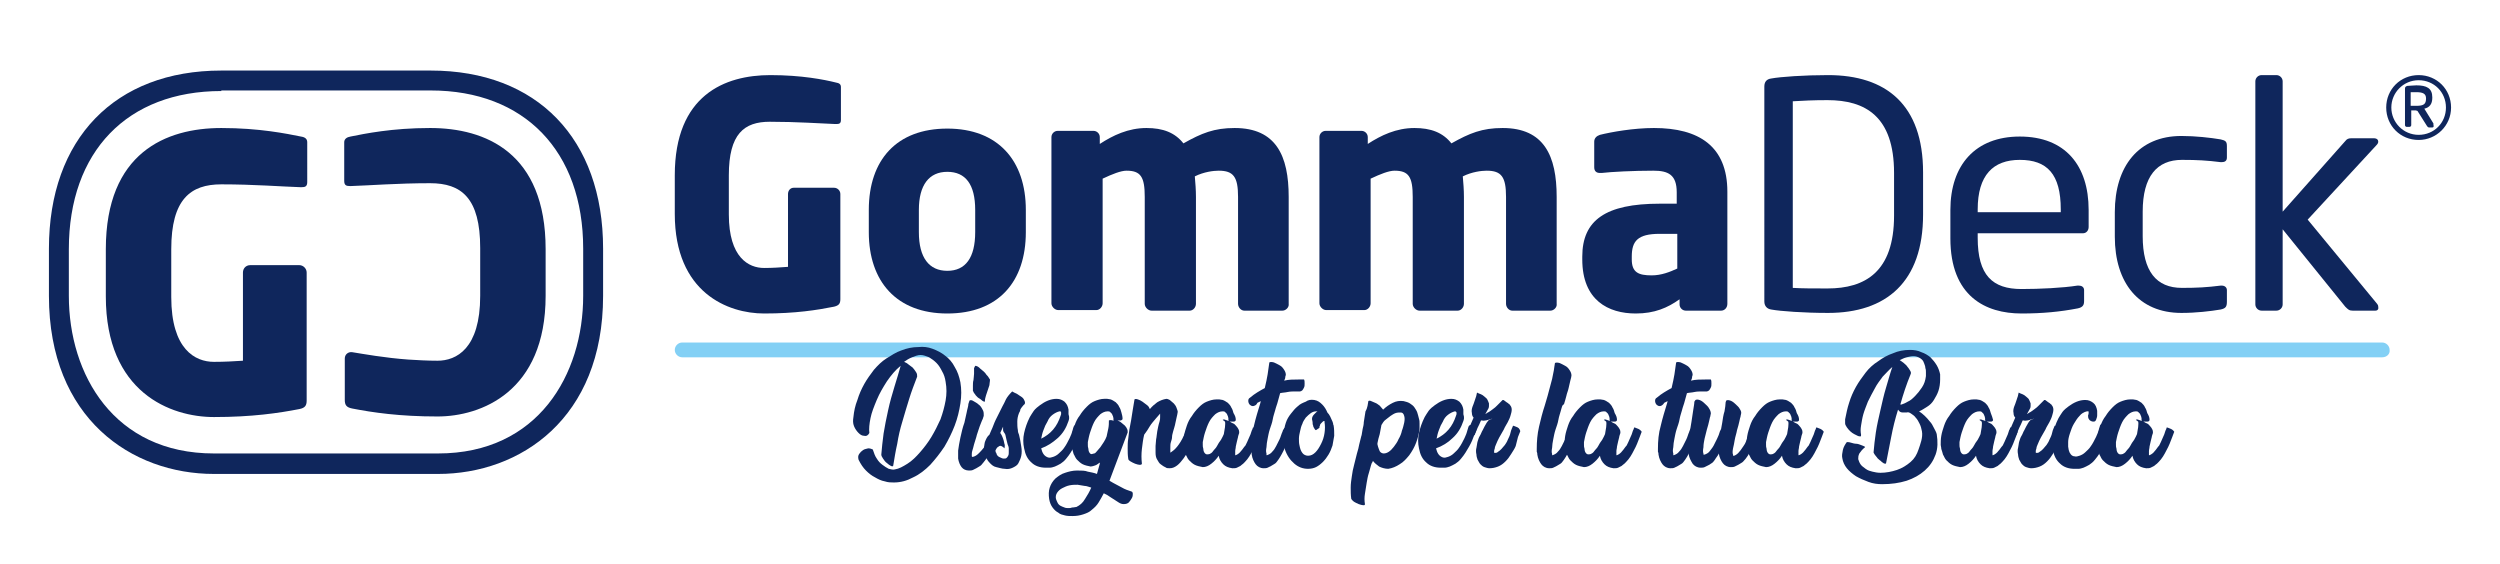 <?xml version="1.0" encoding="utf-8"?>
<!-- Generator: Adobe Illustrator 21.1.0, SVG Export Plug-In . SVG Version: 6.00 Build 0)  -->
<svg version="1.1" xmlns="http://www.w3.org/2000/svg" xmlns:xlink="http://www.w3.org/1999/xlink" x="0px" y="0px"
	 viewBox="0 0 439.4 99.2" style="enable-background:new 0 0 439.4 99.2;" xml:space="preserve">
<style type="text/css">
	.st0{fill:#83D0F5;}
	.st1{fill:#0F265C;}
</style>
<g id="sfondo">
</g>
<g id="Grafica">
</g>
<g id="Modalità_Isolamento">
	<g>
		<path class="st0" d="M418.7,62.8H119.9c-0.7,0-1.3-0.6-1.3-1.3v0c0-0.7,0.6-1.3,1.3-1.3h298.8c0.7,0,1.3,0.6,1.3,1.3v0
			C420.1,62.2,419.5,62.8,418.7,62.8z"/>
		<g>
			<path class="st1" d="M161.4,61c0.9-0.1,1.7,0,2.5,0.3s1.6,0.7,2.2,1.2c0.7,0.5,1.3,1.2,1.7,2c0.5,0.8,0.8,1.7,1,2.7
				c0.2,1.2,0.2,2.4,0,3.7c-0.2,1.3-0.5,2.6-1,3.9c-0.5,1.3-1.1,2.5-1.8,3.7c-0.8,1.2-1.6,2.2-2.5,3.2c-0.9,0.9-1.9,1.7-3,2.2
				c-1.1,0.6-2.2,0.9-3.4,0.9c-0.5,0-1,0-1.6-0.2c-0.6-0.1-1.2-0.4-1.7-0.7c-0.6-0.3-1.1-0.7-1.6-1.2c-0.5-0.5-0.9-1.1-1.3-1.9
				c-0.1-0.4-0.1-0.7,0.1-1s0.4-0.5,0.7-0.7c0.3-0.2,0.6-0.2,0.9-0.3c0.3,0,0.6,0.1,0.8,0.2c0.2,0.6,0.4,1.2,0.7,1.6
				c0.3,0.5,0.6,0.8,1,1.1c0.4,0.3,0.7,0.5,1.1,0.7c0.4,0.1,0.8,0.2,1.1,0.1c0.7-0.1,1.4-0.5,2.2-1c0.8-0.5,1.5-1.2,2.2-2
				c0.7-0.8,1.4-1.7,2-2.7s1.1-2,1.6-3.1c0.4-1.1,0.7-2.2,0.9-3.3c0.2-1.1,0.2-2.2,0-3.3c-0.1-0.7-0.3-1.3-0.6-1.8
				c-0.3-0.6-0.6-1.1-1-1.5c-0.4-0.4-0.8-0.7-1.3-1c-0.5-0.2-1-0.4-1.5-0.4c-0.5,0-1,0.2-1.5,0.4c-0.5,0.2-1,0.5-1.4,0.8
				c0.2,0.1,0.5,0.2,0.7,0.4c0.3,0.2,0.5,0.4,0.8,0.6c0.2,0.2,0.4,0.5,0.6,0.8c0.2,0.3,0.2,0.5,0.2,0.8c-0.5,1.3-1,2.6-1.4,3.9
				s-0.8,2.6-1.2,4c-0.4,1.3-0.7,2.6-0.9,3.9c-0.3,1.3-0.5,2.6-0.7,3.8v0c0,0.2-0.2,0.2-0.4,0.1s-0.5-0.3-0.7-0.5
				c-0.3-0.2-0.5-0.5-0.7-0.8c-0.2-0.3-0.3-0.5-0.3-0.7c0.1-1.1,0.2-2.3,0.4-3.7c0.2-1.3,0.5-2.7,0.8-4.1c0.3-1.4,0.7-2.8,1.1-4.1
				c0.4-1.3,0.8-2.6,1.1-3.7c-0.9,0.7-1.7,1.7-2.4,2.7c-0.7,1.1-1.3,2.1-1.8,3.3s-0.9,2.2-1.1,3.2c-0.2,1-0.3,1.9-0.2,2.6
				c-0.2,0.4-0.5,0.6-0.9,0.5c-0.4,0-0.7-0.2-1-0.5c-0.3-0.3-0.6-0.7-0.8-1.2c-0.2-0.5-0.2-1-0.1-1.6c0.1-1,0.3-2,0.7-3
				c0.3-1,0.7-1.9,1.2-2.8s1.1-1.7,1.7-2.5c0.7-0.8,1.4-1.5,2.2-2s1.7-1.1,2.6-1.4C159.4,61.2,160.4,61,161.4,61z"/>
			<path class="st1" d="M170.4,70.4c0.2-0.1,0.4-0.1,0.7,0.1s0.6,0.3,0.9,0.6c0.3,0.2,0.5,0.5,0.7,0.9c0.2,0.3,0.2,0.6,0.2,1
				c0,0,0,0,0,0.1c0,0.1-0.1,0.2-0.1,0.3c0,0.1-0.1,0.3-0.2,0.5c-0.1,0.2-0.1,0.3-0.2,0.5c-0.1,0.3-0.3,0.7-0.4,1.1
				s-0.3,0.8-0.4,1.3c-0.1,0.4-0.3,0.9-0.4,1.3c-0.1,0.4-0.2,0.8-0.3,1.1s-0.1,0.6-0.1,0.8c0,0.2,0,0.3,0.1,0.3h0.1
				c0.4-0.1,0.7-0.3,1-0.6c0.3-0.3,0.6-0.6,0.9-1c0.3-0.4,0.5-0.8,0.7-1.2c0.2-0.4,0.4-0.8,0.6-1.2l0.2-0.5c0-0.1,0.1-0.1,0.3,0
				c0.2,0,0.3,0.1,0.4,0.2s0.3,0.2,0.4,0.4c0.1,0.1,0.1,0.3,0.1,0.3l0,0c-0.4,0.9-0.8,1.7-1.4,2.6c-0.5,0.9-1.1,1.7-1.7,2.4
				c-0.1,0.1-0.2,0.2-0.4,0.3s-0.3,0.2-0.5,0.3c-0.2,0.1-0.4,0.2-0.6,0.3s-0.5,0.1-0.7,0.1c-0.5,0-1-0.2-1.3-0.6
				c-0.3-0.4-0.5-0.9-0.6-1.5c0-0.2,0-0.4,0-0.7s0-0.5,0-0.7v0c0.1-0.7,0.2-1.4,0.4-2.3c0.2-0.9,0.4-1.8,0.7-2.6
				c0.1-0.6,0.3-1.2,0.4-1.8c0.1-0.6,0.3-1.1,0.3-1.5L170.4,70.4z M171.4,64.3c0.1,0,0.2,0,0.4,0.1c0.2,0.1,0.3,0.2,0.5,0.4
				s0.4,0.3,0.6,0.5c0.2,0.2,0.4,0.4,0.5,0.6c0.2,0.2,0.3,0.3,0.4,0.5c0.1,0.2,0.2,0.3,0.2,0.3c0,0.4-0.1,0.7-0.1,1
				c-0.1,0.3-0.2,0.6-0.3,0.9c-0.1,0.3-0.2,0.6-0.3,0.9c-0.1,0.3-0.2,0.7-0.2,1.1c-0.2,0-0.4-0.1-0.6-0.3c-0.2-0.2-0.5-0.3-0.7-0.5
				c-0.2-0.2-0.4-0.4-0.5-0.6c-0.2-0.2-0.2-0.4-0.3-0.5c0-0.3,0-0.6,0-0.9c0-0.3,0-0.7,0.1-1c0-0.3,0.1-0.7,0.1-1.1c0-0.4,0-0.7,0-1
				L171.4,64.3z"/>
			<path class="st1" d="M173,79.3c-0.1-0.6,0-1.1,0.1-1.6c0.2-0.5,0.4-1,0.8-1.3l0.3-0.7c0.3-0.6,0.5-1.3,0.8-1.9
				c0.3-0.6,0.6-1.2,0.9-1.8l0.3-0.6c0.2-0.4,0.4-0.7,0.6-1.2c0.2-0.4,0.6-0.9,1.1-1.4c0.2,0.1,0.5,0.3,0.8,0.4
				c0.3,0.2,0.6,0.4,0.9,0.6s0.4,0.5,0.5,0.7c0.1,0.3,0.1,0.5-0.2,0.7l0,0c-0.2,0.2-0.3,0.4-0.4,0.5s-0.2,0.3-0.2,0.5l-0.2,0.4
				c-0.2,0.5-0.3,1-0.3,1.5c0,0.5,0,1,0.1,1.5c0,0.3,0.1,0.6,0.2,0.8c0.1,0.3,0.1,0.6,0.2,0.9l0.2,1.2c0.1,0.6,0.1,1.1,0,1.6
				c-0.1,0.5-0.3,0.9-0.5,1.3s-0.6,0.6-1,0.8s-0.9,0.3-1.4,0.2c-0.5,0-1-0.2-1.5-0.3s-0.8-0.4-1.1-0.7c-0.3-0.3-0.5-0.6-0.7-1
				C173.2,80.1,173.1,79.7,173,79.3z M176.3,75.6c0-0.1,0-0.2,0-0.3s0-0.2,0-0.3l-0.5,1.1l0,0c0.1,0.1,0.2,0.3,0.3,0.5
				s0.2,0.5,0.3,0.8c0.1,0.3,0.1,0.6,0.2,0.8c0,0.3,0,0.5-0.1,0.6c-0.1-0.2-0.3-0.3-0.5-0.4s-0.4,0-0.5,0.1
				c-0.2,0.1-0.3,0.2-0.4,0.4c-0.1,0.2-0.2,0.3-0.1,0.5c0,0.1,0,0.1,0.1,0.2c0,0.1,0.1,0.2,0.1,0.3c0.1,0.2,0.3,0.4,0.6,0.5
				c0.2,0.1,0.4,0.2,0.6,0.2c0.2,0,0.4,0,0.5-0.1c0.1-0.1,0.2-0.2,0.3-0.4s0.1-0.3,0.1-0.6c0-0.2,0-0.4,0-0.7c0-0.2-0.1-0.5-0.2-0.7
				c-0.1-0.3-0.1-0.5-0.2-0.8c-0.1-0.3-0.1-0.6-0.2-0.9S176.3,75.9,176.3,75.6z"/>
			<path class="st1" d="M187.8,74c-0.4,1.2-1,2.2-1.9,3s-1.8,1.4-2.9,1.8c0.1,0.4,0.2,0.7,0.4,1s0.5,0.5,0.8,0.6l0,0
				c0.3,0.1,0.6,0,0.9-0.1c0.3-0.1,0.7-0.3,1-0.6c0.3-0.3,0.7-0.6,1-1.1c0.3-0.4,0.6-1,0.9-1.6c0.1-0.3,0.3-0.6,0.4-1
				c0.1-0.3,0.2-0.7,0.3-1c0.1-0.2,0.2-0.3,0.4-0.3c0.2,0,0.3,0,0.5,0.1c0.2,0.1,0.3,0.2,0.4,0.4c0.1,0.2,0.1,0.4,0,0.6l-0.3,0.7
				c-0.2,0.6-0.5,1.3-0.9,2c-0.4,0.7-0.8,1.4-1.4,2.1c-0.3,0.4-0.7,0.7-1,0.9c-0.4,0.2-0.7,0.4-1,0.5c-0.3,0.1-0.6,0.2-0.9,0.2
				c-0.3,0-0.5,0-0.7,0c-1,0-1.9-0.3-2.5-0.9c-0.7-0.6-1.1-1.4-1.3-2.5c-0.2-0.9-0.2-1.8,0-2.7c0.2-0.9,0.5-1.8,1-2.8
				c0.2-0.3,0.4-0.7,0.7-1.1s0.7-0.7,1.1-1s0.9-0.6,1.4-0.8c0.5-0.2,1-0.3,1.5-0.3c0.6,0,1,0.2,1.4,0.5c0.4,0.4,0.6,0.8,0.7,1.4
				c0,0.3,0,0.5,0,0.8C188,73.4,187.9,73.7,187.8,74L187.8,74z M186.2,72.3c-0.4,0.1-0.8,0.3-1.2,0.6c-0.4,0.3-0.7,0.7-0.9,1.2
				c-0.3,0.5-0.5,0.9-0.7,1.5c-0.2,0.5-0.3,1-0.4,1.5c0.8-0.4,1.5-0.9,2.1-1.6c0.6-0.7,1-1.5,1.3-2.4v0c0-0.1,0.1-0.2,0.1-0.3
				c0-0.1,0-0.2,0-0.3C186.5,72.3,186.4,72.3,186.2,72.3z"/>
			<path class="st1" d="M195,84.5l0.7,0.4c0.5,0.3,1,0.5,1.5,0.8c0.5,0.3,1.1,0.5,1.7,0.7h0c0.1,0,0.2,0.2,0.2,0.4s0,0.5-0.2,0.8
				s-0.3,0.5-0.5,0.7c-0.2,0.2-0.5,0.3-0.9,0.3c-0.3,0-0.6-0.1-0.9-0.3l-1.4-0.9c-0.2-0.1-0.4-0.3-0.6-0.4c-0.2-0.1-0.4-0.2-0.6-0.3
				c-0.3,0.6-0.6,1.1-0.9,1.6s-0.7,0.9-1.2,1.3c-0.4,0.4-0.9,0.6-1.5,0.8c-0.6,0.2-1.2,0.3-1.9,0.3c-0.4,0-0.9,0-1.3-0.1
				c-0.4-0.1-0.9-0.2-1.2-0.5c-0.4-0.2-0.7-0.5-1-0.9c-0.3-0.4-0.5-0.9-0.6-1.5c-0.1-0.7-0.1-1.4,0.1-2c0.2-0.6,0.5-1.1,1-1.6
				c0.5-0.4,1-0.8,1.7-1c0.6-0.2,1.3-0.4,2.1-0.4c0.8,0,1.4,0,1.9,0.2c0.5,0.1,1.1,0.2,1.6,0.4l0.5-1.8c0,0,0,0,0-0.1c0,0,0,0,0-0.1
				c-0.3,0.2-0.5,0.4-0.8,0.5s-0.6,0.2-0.8,0.2c-0.5-0.1-1-0.2-1.4-0.4s-0.7-0.5-1-0.8c-0.3-0.3-0.4-0.7-0.6-1
				c-0.1-0.4-0.2-0.7-0.3-1c0-0.3-0.1-0.5-0.1-0.7c0-0.5,0-1,0.1-1.6c0.1-0.6,0.3-1.2,0.5-1.8s0.5-1.2,0.9-1.7
				c0.3-0.5,0.7-1,1.2-1.5s0.9-0.8,1.4-1s1.1-0.4,1.7-0.4c0.2,0,0.3,0,0.5,0c0.2,0,0.4,0.1,0.6,0.1c0.3,0.1,0.6,0.3,0.9,0.5
				c0.2,0.2,0.5,0.5,0.6,0.8c0.2,0.3,0.3,0.6,0.4,1c0.1,0.4,0.2,0.7,0.2,1.1c0,0.1,0,0.1-0.1,0.2c-0.1,0-0.1,0.1-0.2,0.1
				c-0.1,0-0.2,0-0.3,0s-0.2,0-0.3,0c0.2,0.1,0.5,0.2,0.7,0.4c0.2,0.2,0.4,0.3,0.6,0.5c0.2,0.2,0.3,0.4,0.4,0.6
				c0.1,0.2,0.1,0.4,0.1,0.6L195,84.5z M189.2,89.1c0.6-0.3,1.1-0.7,1.5-1.4c0.4-0.6,0.8-1.3,1.1-2c-0.4-0.1-0.8-0.3-1.2-0.3
				c-0.4-0.1-0.8-0.1-1.2-0.2c-0.4,0-0.9,0-1.4,0.1c-0.5,0.1-0.9,0.3-1.3,0.5c-0.4,0.2-0.7,0.5-0.9,0.8c-0.2,0.3-0.3,0.7-0.2,1.1
				c0.1,0.3,0.2,0.5,0.3,0.7s0.3,0.4,0.5,0.5c0.2,0.1,0.4,0.2,0.7,0.3c0.2,0.1,0.5,0.1,0.7,0.1c0.2,0,0.4,0,0.6-0.1
				C188.8,89.2,189,89.1,189.2,89.1z M192.3,79.7c0.2,0,0.3-0.2,0.5-0.4c0.2-0.2,0.4-0.5,0.6-0.7c0.2-0.3,0.4-0.6,0.6-0.9
				s0.4-0.7,0.5-1c0.1-0.5,0.2-0.9,0.3-1.4c0.1-0.5,0.1-1,0.1-1.4c0.2-0.1,0.5-0.1,0.9,0.1c-0.1,0-0.1-0.1-0.1-0.2c0,0,0-0.1,0-0.1
				c0-0.1,0-0.1,0-0.2c0-0.1-0.1-0.3-0.1-0.4c-0.1-0.1-0.1-0.3-0.2-0.4c-0.1-0.1-0.2-0.2-0.3-0.3s-0.3-0.1-0.4-0.1
				c-0.5,0-0.9,0.2-1.3,0.5c-0.4,0.4-0.8,0.8-1.1,1.4c-0.3,0.6-0.5,1.2-0.7,1.8s-0.3,1.2-0.4,1.7c0,0.1,0,0.3,0,0.5s0,0.4,0.1,0.7
				c0,0.3,0.1,0.6,0.3,0.8S191.9,79.8,192.3,79.7z"/>
			<path class="st1" d="M209.5,77.9c-0.1,0.3-0.3,0.8-0.6,1.3c-0.3,0.5-0.6,1-0.9,1.4s-0.7,0.9-1.1,1.2c-0.4,0.3-0.8,0.5-1.3,0.5
				c-0.3,0-0.6,0-0.8-0.2c-0.3-0.1-0.5-0.3-0.8-0.5s-0.4-0.5-0.6-0.8c-0.2-0.3-0.3-0.7-0.3-1.2c0-0.4,0-0.8,0-1.2
				c0-0.4,0.1-0.8,0.1-1.2c0.1-0.4,0.1-0.9,0.2-1.4s0.2-1.1,0.4-1.7c0.1-0.3,0.1-0.5,0.1-0.8c0-0.2,0-0.4,0-0.6l-0.7,0.8
				c-0.4,0.5-0.8,0.9-1.1,1.4s-0.6,1-1,1.5c-0.2,0.8-0.3,1.7-0.4,2.5c-0.1,0.9-0.1,1.7,0,2.6c0,0.1-0.1,0.2-0.4,0.2
				c-0.2,0-0.5-0.1-0.8-0.2c-0.3-0.1-0.6-0.3-0.8-0.4c-0.3-0.2-0.4-0.3-0.4-0.5c-0.1-0.6-0.1-1.2-0.1-1.8c0-0.6,0-1.1,0.1-1.7
				c0.1-0.6,0.1-1.1,0.2-1.6c0.1-0.5,0.2-1.1,0.3-1.6c0.1-0.6,0.2-1.3,0.3-1.9c0.1-0.6,0.2-1.2,0.3-1.8c0.1-0.1,0.3-0.1,0.6,0
				c0.3,0.1,0.5,0.2,0.8,0.4c0.3,0.2,0.5,0.4,0.8,0.6s0.4,0.5,0.5,0.7c0.4-0.5,0.9-0.9,1.3-1.2c0.5-0.3,1-0.5,1.6-0.6
				c0.2,0,0.4,0.1,0.6,0.2c0.2,0.2,0.5,0.4,0.7,0.6c0.2,0.2,0.4,0.5,0.5,0.8c0.1,0.3,0.2,0.5,0.2,0.7c-0.1,0.7-0.3,1.3-0.4,1.9
				c-0.1,0.6-0.3,1.1-0.4,1.5c-0.1,0.4-0.2,0.7-0.2,1s-0.1,0.6-0.2,0.9s-0.1,0.6-0.1,0.9c0,0.3,0,0.7,0,1c0,0,0-0.1,0.1-0.1h0
				c0.3-0.2,0.7-0.5,1.1-1c0.4-0.5,0.8-1.1,1.2-2c0.1-0.2,0.2-0.4,0.3-0.6c0.1-0.2,0.2-0.4,0.2-0.6l0.2-0.6c0-0.1,0.1-0.1,0.3,0
				s0.3,0.1,0.5,0.2c0.2,0.1,0.3,0.2,0.4,0.3c0.1,0.1,0.2,0.2,0.1,0.3v0L209.5,77.9L209.5,77.9z"/>
			<path class="st1" d="M217.2,73.8c0,0.1,0,0.1-0.1,0.2c-0.1,0.1-0.2,0.1-0.3,0.1s-0.2,0-0.4,0c-0.1,0-0.3,0-0.4-0.1
				c0.2,0.1,0.4,0.3,0.7,0.4s0.4,0.3,0.6,0.5c0.2,0.2,0.3,0.4,0.4,0.6c0.1,0.2,0.1,0.4,0.1,0.6c0,0.1-0.1,0.2-0.1,0.3
				c0,0.1-0.1,0.2-0.1,0.4c-0.1,0.3-0.1,0.5-0.2,0.8c-0.1,0.3-0.1,0.6-0.2,0.9c0,0.3-0.1,0.5-0.1,0.8c0,0.2,0,0.5,0,0.6
				c0,0,0,0.1,0,0.1h0.1c0.3-0.1,0.7-0.4,0.9-0.7c0.3-0.3,0.5-0.7,0.8-1c0.2-0.4,0.4-0.8,0.6-1.3c0.2-0.4,0.4-0.9,0.5-1.3
				c0.1-0.2,0.2-0.4,0.2-0.5c0-0.1,0.1-0.1,0.3,0s0.3,0.1,0.5,0.2c0.2,0.1,0.3,0.2,0.4,0.3c0.1,0.1,0.2,0.2,0.1,0.3l-0.3,0.8v0
				c-0.3,0.8-0.6,1.6-1,2.3c-0.4,0.8-0.8,1.5-1.4,2.1c-0.1,0.1-0.2,0.2-0.3,0.3c-0.1,0.1-0.3,0.2-0.5,0.4c-0.2,0.1-0.4,0.2-0.6,0.3
				c-0.2,0.1-0.5,0.1-0.8,0.1c-0.7-0.1-1.2-0.3-1.6-0.7c-0.4-0.4-0.7-0.9-0.8-1.5c-0.4,0.6-0.8,1-1.3,1.4c-0.5,0.4-1,0.6-1.5,0.6
				c-0.5-0.1-1-0.2-1.4-0.4s-0.7-0.5-1-0.8c-0.3-0.3-0.4-0.7-0.6-1c-0.1-0.4-0.2-0.7-0.3-1c0-0.3-0.1-0.5-0.1-0.7c0-0.5,0-1,0.1-1.6
				c0.1-0.6,0.3-1.2,0.5-1.8s0.5-1.2,0.9-1.7c0.3-0.5,0.7-1,1.2-1.5s0.9-0.8,1.4-1s1.1-0.4,1.7-0.4c0.2,0,0.3,0,0.5,0
				c0.2,0,0.4,0.1,0.6,0.1c0.3,0.1,0.6,0.3,0.9,0.5c0.2,0.2,0.5,0.5,0.6,0.8c0.2,0.3,0.3,0.6,0.4,1
				C217.1,73.1,217.2,73.4,217.2,73.8z M214.9,73.8c0.1-0.1,0.3-0.1,0.5,0s0.4,0.1,0.6,0.2c-0.1-0.1-0.1-0.1-0.1-0.2
				c0,0,0-0.1,0-0.1c0-0.1,0-0.1,0-0.2c0-0.1-0.1-0.3-0.1-0.4c-0.1-0.1-0.1-0.3-0.2-0.4c-0.1-0.1-0.2-0.2-0.3-0.3s-0.3-0.1-0.4-0.1
				c-0.5,0-0.9,0.2-1.3,0.5c-0.4,0.4-0.8,0.8-1.1,1.4c-0.3,0.6-0.5,1.2-0.7,1.8s-0.3,1.2-0.4,1.7c0,0.1,0,0.3,0,0.5s0,0.4,0.1,0.7
				c0,0.3,0.1,0.6,0.3,0.8s0.4,0.2,0.8,0.1c0.2-0.1,0.4-0.2,0.6-0.5c0.2-0.3,0.5-0.5,0.7-0.9s0.4-0.7,0.7-1.1c0.2-0.4,0.4-0.7,0.5-1
				c0.1-0.4,0.1-0.8,0.2-1.2c0-0.4,0.1-0.7,0-1L214.9,73.8z"/>
			<path class="st1" d="M220.5,71.3c-0.2,0.1-0.4,0.1-0.6,0c-0.2-0.1-0.3-0.2-0.4-0.4s-0.1-0.3-0.1-0.5c0-0.2,0.1-0.4,0.3-0.5
				c0.8-0.7,1.7-1.2,2.6-1.7c0.2-0.9,0.4-1.7,0.5-2.4c0.1-0.7,0.2-1.4,0.3-2.1c0.2-0.1,0.4-0.1,0.8,0c0.3,0.1,0.6,0.3,1,0.5
				s0.6,0.5,0.8,0.8s0.3,0.6,0.3,0.9c0,0.1-0.1,0.2-0.1,0.4s-0.1,0.4-0.2,0.6c0.8-0.2,1.7-0.2,2.5-0.2c0.1,0,0.3,0,0.5,0
				s0.4,0,0.5,0c0.1,0.2,0.1,0.4,0.1,0.7s0,0.5-0.1,0.7s-0.2,0.4-0.3,0.5c-0.1,0.1-0.3,0.2-0.4,0.2c-0.1,0-0.3,0-0.4,0s-0.3,0-0.4,0
				c-0.5,0-0.9,0-1.4,0.1c-0.4,0.1-0.9,0.1-1.3,0.2l-0.5,1.8l-0.1,0.3c-0.1,0.3-0.2,0.6-0.3,1c-0.1,0.4-0.3,0.9-0.4,1.5
				s-0.3,1.1-0.5,1.7c-0.2,0.6-0.3,1.2-0.4,1.7s-0.2,1.1-0.2,1.5c-0.1,0.5-0.1,0.8,0,1.1V80h0.1c0.3-0.1,0.7-0.3,0.9-0.6
				c0.3-0.3,0.5-0.6,0.7-1c0.2-0.4,0.4-0.8,0.6-1.2s0.3-0.9,0.5-1.3h0c0-0.1,0.1-0.2,0.1-0.3c0.1-0.1,0.1-0.2,0.2-0.3
				c0-0.1,0.1-0.1,0.3-0.1s0.3,0.1,0.5,0.2c0.2,0.1,0.3,0.2,0.4,0.3c0.1,0.1,0.2,0.2,0.1,0.3l-0.4,0.9c-0.3,0.8-0.6,1.5-1,2.3
				c-0.4,0.8-0.8,1.5-1.3,2.1c-0.1,0.1-0.2,0.2-0.4,0.3s-0.3,0.2-0.5,0.3c-0.2,0.1-0.4,0.2-0.6,0.3s-0.5,0.1-0.7,0.1
				c-0.6,0-1.1-0.3-1.4-0.7s-0.6-1-0.7-1.7c0-0.1,0-0.3-0.1-0.5c0-0.2,0-0.3,0-0.5c0-1.4,0.1-2.7,0.5-4.1c0.3-1.3,0.7-2.6,1.1-3.9
				l0.1-0.4c-0.2,0.1-0.4,0.2-0.6,0.3C220.9,71,220.8,71.2,220.5,71.3L220.5,71.3z"/>
			<path class="st1" d="M231,70.3c0.6,0.1,1,0.4,1.4,0.8s0.7,0.9,0.9,1.4c0.4,0.4,0.6,0.9,0.9,1.6c0,0.1,0.1,0.2,0.1,0.3
				c0,0.1,0,0.2,0.1,0.4c0.1,0.6,0.1,1.2,0.1,1.8c-0.1,0.6-0.2,1.2-0.3,1.7c-0.2,0.6-0.4,1.1-0.7,1.6s-0.6,0.9-1,1.3
				c-0.4,0.4-0.8,0.7-1.2,0.9c-0.4,0.2-0.9,0.3-1.4,0.3c-0.9,0-1.7-0.3-2.4-0.9s-1.3-1.4-1.7-2.6c-0.1-0.3-0.2-0.6-0.2-1
				c-0.1-0.6-0.1-1.2,0-1.8c0.1-0.6,0.2-1.2,0.4-1.8c0.2-0.6,0.5-1.1,0.9-1.6s0.7-0.9,1.2-1.3c0.4-0.4,0.9-0.6,1.4-0.8
				C229.9,70.3,230.4,70.2,231,70.3z M231.3,75.6c-0.1,0-0.2-0.1-0.3-0.3s-0.2-0.3-0.2-0.5c-0.1-0.2-0.1-0.4-0.1-0.6
				c0-0.2-0.1-0.4-0.1-0.5c0-0.2,0-0.3,0.1-0.5s0.2-0.3,0.3-0.4c0.1-0.1,0.2-0.2,0.3-0.3c0.1-0.1,0.2-0.2,0.3-0.2
				c-0.1,0-0.2,0-0.3,0c-0.3,0-0.6,0.1-0.9,0.3c-0.3,0.2-0.6,0.5-0.9,0.8c-0.2,0.3-0.5,0.7-0.6,1.1c-0.2,0.4-0.3,0.8-0.4,1.3
				c-0.1,0.4-0.2,0.9-0.2,1.3c0,0.4,0,0.8,0.1,1.2c0.1,0.5,0.2,0.9,0.5,1.3c0.2,0.3,0.6,0.5,1,0.5c0.5,0,0.9-0.2,1.3-0.6
				c0.4-0.4,0.7-0.9,1-1.5c0.3-0.6,0.5-1.2,0.6-1.9c0.1-0.7,0.1-1.3,0-1.9V74c-0.1,0-0.2,0-0.3,0.1c-0.1,0.1-0.2,0.2-0.3,0.3
				c-0.1,0.1-0.2,0.2-0.2,0.4c-0.1,0.1-0.1,0.3-0.1,0.4L231.3,75.6z"/>
			<path class="st1" d="M240.5,70.5c0.1-0.1,0.3-0.1,0.5,0c0.2,0.1,0.5,0.2,0.7,0.3c0.3,0.1,0.5,0.3,0.8,0.5
				c0.2,0.2,0.4,0.5,0.6,0.7c0.5-0.5,1.1-0.9,1.7-1.2c0.6-0.3,1.2-0.4,1.9-0.3c0.4,0.1,0.8,0.2,1.1,0.4c0.3,0.2,0.6,0.4,0.8,0.7
				c0.2,0.3,0.4,0.6,0.5,0.9s0.2,0.7,0.3,1.1c0.1,0.3,0.1,0.6,0.1,0.9c0,0.3,0,0.6,0,0.9c-0.1,0.8-0.3,1.6-0.6,2.4
				c-0.3,0.8-0.7,1.5-1.2,2.2c-0.5,0.6-1,1.2-1.7,1.6c-0.6,0.4-1.3,0.7-2,0.8c-0.6,0-1.2-0.2-1.6-0.4c-0.4-0.3-0.8-0.6-1.1-1
				c0,0.1,0,0.1-0.1,0.2c0,0.1,0,0.1-0.1,0.2c-0.2,0.5-0.3,1.1-0.5,1.7c-0.2,0.6-0.3,1.2-0.4,1.8c-0.1,0.6-0.2,1.2-0.3,1.9
				c-0.1,0.6-0.1,1.2,0,1.8c0,0.2-0.1,0.2-0.3,0.2s-0.5-0.1-0.8-0.2c-0.3-0.1-0.6-0.3-0.8-0.4c-0.3-0.2-0.4-0.4-0.5-0.5
				c-0.1-0.7-0.1-1.3-0.1-2c0-0.7,0.1-1.3,0.2-2s0.2-1.3,0.4-2c0.2-0.7,0.3-1.3,0.5-2c0.2-0.6,0.3-1.1,0.4-1.6
				c0.1-0.5,0.3-1.1,0.4-1.6v0.1c0.1-0.4,0.1-0.8,0.2-1.2s0.2-0.8,0.2-1.2c0.1-0.6,0.2-1.3,0.3-1.9C240.4,71.6,240.4,71,240.5,70.5z
				 M242.1,77.9l0,0.2l0.1,0.4c0.1,0.3,0.2,0.6,0.3,0.8c0.1,0.2,0.4,0.4,0.7,0.4c0.3,0,0.6-0.1,0.9-0.3c0.3-0.2,0.6-0.5,0.9-0.9
				c0.3-0.4,0.6-0.8,0.8-1.3c0.3-0.5,0.5-1,0.6-1.5c0.2-0.5,0.3-1,0.4-1.4c0.1-0.5,0.1-0.9,0-1.2c-0.1-0.4-0.3-0.6-0.6-0.6
				c-0.3,0-0.6,0-0.9,0.1c-0.3,0.1-0.6,0.3-0.9,0.5c-0.3,0.2-0.6,0.5-0.9,0.7s-0.5,0.6-0.7,0.9c-0.1,0.5-0.2,1-0.3,1.6
				C242.3,76.9,242.2,77.4,242.1,77.9L242.1,77.9z"/>
			<path class="st1" d="M257.2,74c-0.4,1.2-1,2.2-1.9,3c-0.8,0.8-1.8,1.4-2.9,1.8c0.1,0.4,0.2,0.7,0.4,1s0.5,0.5,0.8,0.6l0,0
				c0.3,0.1,0.6,0,0.9-0.1c0.3-0.1,0.7-0.3,1-0.6c0.3-0.3,0.7-0.6,1-1.1c0.3-0.4,0.6-1,0.9-1.6c0.1-0.3,0.3-0.6,0.4-1
				c0.1-0.3,0.2-0.7,0.3-1c0.1-0.2,0.2-0.3,0.4-0.3c0.2,0,0.3,0,0.5,0.1c0.2,0.1,0.3,0.2,0.4,0.4c0.1,0.2,0.1,0.4,0,0.6l-0.3,0.7
				c-0.2,0.6-0.5,1.3-0.9,2c-0.4,0.7-0.8,1.4-1.4,2.1c-0.3,0.4-0.7,0.7-1,0.9c-0.4,0.2-0.7,0.4-1,0.5c-0.3,0.1-0.6,0.2-0.9,0.2
				c-0.3,0-0.5,0-0.7,0c-1,0-1.9-0.3-2.5-0.9c-0.7-0.6-1.1-1.4-1.3-2.5c-0.2-0.9-0.2-1.8,0-2.7c0.2-0.9,0.5-1.8,1-2.8
				c0.2-0.3,0.4-0.7,0.7-1.1s0.7-0.7,1.1-1s0.9-0.6,1.4-0.8c0.5-0.2,1-0.3,1.5-0.3c0.6,0,1,0.2,1.4,0.5c0.4,0.4,0.6,0.8,0.7,1.4
				c0,0.3,0,0.5,0,0.8C257.4,73.4,257.3,73.7,257.2,74L257.2,74z M255.7,72.3c-0.4,0.1-0.8,0.3-1.2,0.6c-0.4,0.3-0.7,0.7-0.9,1.2
				c-0.3,0.5-0.5,0.9-0.7,1.5c-0.2,0.5-0.3,1-0.4,1.5c0.8-0.4,1.5-0.9,2.1-1.6c0.6-0.7,1-1.5,1.3-2.4v0c0-0.1,0.1-0.2,0.1-0.3
				c0-0.1,0-0.2,0-0.3C255.9,72.3,255.8,72.3,255.7,72.3z"/>
			<path class="st1" d="M266.4,78.4c-0.2,0.5-0.5,0.9-0.8,1.4c-0.3,0.5-0.6,0.9-1,1.3s-0.8,0.7-1.3,0.9c-0.5,0.2-1,0.3-1.5,0.3
				c-0.3,0-0.6-0.1-0.9-0.2c-0.3-0.1-0.5-0.3-0.7-0.5c-0.2-0.2-0.3-0.5-0.5-0.8c-0.1-0.3-0.2-0.6-0.2-0.9c-0.1-0.4-0.1-0.9,0-1.2
				c0.1-0.4,0.1-0.8,0.2-1.1s0.2-0.7,0.4-1s0.3-0.7,0.5-1l0.3-0.6v0l0.4-0.7c0.1-0.1,0.2-0.3,0.3-0.4c0.1-0.1,0.4-0.2,0.7-0.3
				c-0.2,0-0.3,0.1-0.4,0.1c-0.1,0-0.2,0-0.3,0.1c-0.2,0-0.3,0.1-0.5,0.1s-0.4,0.1-0.6,0h-0.2c-0.2,0.5-0.4,0.9-0.6,1.3
				s-0.3,0.8-0.5,1.2l0,0c0,0.1-0.1,0.1-0.3,0.1c-0.1,0-0.3-0.1-0.4-0.2c-0.2-0.1-0.3-0.2-0.4-0.3c-0.1-0.1-0.1-0.2-0.1-0.3v0l1-2.3
				c-0.2-0.2-0.3-0.5-0.3-0.8c-0.1-0.4,0-0.8,0.1-1.1s0.3-0.7,0.4-1.1c0.1-0.2,0.1-0.4,0.2-0.6c0.1-0.2,0.1-0.5,0.2-0.8
				c0.2,0.1,0.4,0.2,0.7,0.3c0.2,0.1,0.4,0.2,0.6,0.4s0.4,0.3,0.5,0.5c0.1,0.2,0.2,0.4,0.3,0.7c0,0.1,0,0.2,0,0.4
				c0,0.1,0,0.3-0.1,0.5l-0.5,0.9c0,0.1,0,0.1,0.1,0c0.1-0.1,0.3-0.2,0.5-0.3c0.2-0.1,0.4-0.3,0.7-0.5c0.3-0.2,0.5-0.4,0.7-0.6
				c0.2-0.2,0.4-0.4,0.6-0.6c0.2-0.2,0.3-0.3,0.4-0.4c0.1,0,0.2,0,0.3,0.1c0.1,0.1,0.3,0.2,0.4,0.3c0.2,0.1,0.3,0.2,0.4,0.3
				c0.1,0.1,0.2,0.1,0.2,0.2c0.2,0.2,0.3,0.5,0.3,0.8s-0.1,0.7-0.2,1c-0.1,0.4-0.3,0.8-0.5,1.2c-0.2,0.4-0.5,0.8-0.7,1.3
				c-0.1,0.2-0.3,0.5-0.4,0.7c-0.1,0.2-0.3,0.5-0.4,0.7c-0.1,0.2-0.2,0.4-0.3,0.6c-0.1,0.2-0.2,0.5-0.3,0.7
				c-0.1,0.2-0.2,0.5-0.2,0.7c-0.1,0.2-0.1,0.4-0.1,0.6c0,0.1,0.1,0.1,0.2,0.1c0.1,0,0.3,0,0.5-0.2c0.2-0.1,0.4-0.3,0.6-0.5
				c0.2-0.2,0.4-0.5,0.6-0.7c0.2-0.3,0.4-0.6,0.5-0.9h0c0.2-0.4,0.4-0.8,0.5-1.3s0.3-0.8,0.4-1.1c0-0.1,0.1-0.1,0.3,0
				s0.3,0.1,0.5,0.2s0.3,0.2,0.4,0.4s0.1,0.3,0.1,0.3v0l-0.4,1L266.4,78.4L266.4,78.4z"/>
			<path class="st1" d="M274.6,71.3c-0.1,0.3-0.2,0.6-0.3,1c-0.1,0.4-0.3,0.9-0.4,1.5s-0.3,1.1-0.5,1.7c-0.2,0.6-0.3,1.2-0.4,1.7
				s-0.2,1.1-0.2,1.5c-0.1,0.5-0.1,0.8,0,1.1V80h0.1c0.3-0.1,0.7-0.3,0.9-0.6c0.3-0.3,0.5-0.6,0.7-1c0.2-0.4,0.4-0.8,0.6-1.2
				s0.3-0.9,0.5-1.3h0c0-0.1,0.1-0.2,0.1-0.3c0.1-0.1,0.1-0.2,0.2-0.3c0-0.1,0.1-0.1,0.3-0.1s0.3,0.1,0.5,0.2
				c0.2,0.1,0.3,0.2,0.4,0.3c0.1,0.1,0.2,0.2,0.1,0.3l-0.4,0.9c-0.3,0.8-0.6,1.5-1,2.3c-0.4,0.8-0.8,1.5-1.3,2.1
				c-0.1,0.1-0.2,0.2-0.4,0.3s-0.3,0.2-0.5,0.3c-0.2,0.1-0.4,0.2-0.6,0.3s-0.5,0.1-0.7,0.1c-0.6,0-1.1-0.3-1.4-0.7s-0.6-1-0.7-1.7
				c0-0.1,0-0.3-0.1-0.5c0-0.2,0-0.3,0-0.5c0-1.3,0.1-2.6,0.4-3.9s0.6-2.5,1-3.7l0.5-1.7c0.1-0.5,0.3-1,0.4-1.5
				c0.1-0.5,0.3-1,0.4-1.5s0.2-1,0.3-1.5c0.1-0.5,0.1-0.9,0.2-1.3c0.2-0.1,0.4-0.1,0.8,0c0.3,0.1,0.6,0.3,1,0.5s0.6,0.5,0.8,0.8
				s0.3,0.6,0.3,0.9c0,0.2-0.1,0.5-0.2,0.9c-0.1,0.4-0.2,0.8-0.3,1.3s-0.3,0.9-0.4,1.4s-0.3,1-0.4,1.4L274.6,71.3z"/>
			<path class="st1" d="M284.2,73.8c0,0.1,0,0.1-0.1,0.2c-0.1,0.1-0.2,0.1-0.3,0.1s-0.2,0-0.4,0c-0.1,0-0.3,0-0.4-0.1
				c0.2,0.1,0.4,0.3,0.7,0.4s0.4,0.3,0.6,0.5c0.2,0.2,0.3,0.4,0.4,0.6c0.1,0.2,0.1,0.4,0.1,0.6c0,0.1-0.1,0.2-0.1,0.3
				c0,0.1-0.1,0.2-0.1,0.4c-0.1,0.3-0.1,0.5-0.2,0.8c-0.1,0.3-0.1,0.6-0.2,0.9c0,0.3-0.1,0.5-0.1,0.8c0,0.2,0,0.5,0,0.6
				c0,0,0,0.1,0,0.1h0.1c0.3-0.1,0.7-0.4,0.9-0.7c0.3-0.3,0.5-0.7,0.8-1c0.2-0.4,0.4-0.8,0.6-1.3c0.2-0.4,0.4-0.9,0.5-1.3
				c0.1-0.2,0.2-0.4,0.2-0.5c0-0.1,0.1-0.1,0.3,0s0.3,0.1,0.5,0.2c0.2,0.1,0.3,0.2,0.4,0.3c0.1,0.1,0.2,0.2,0.1,0.3l-0.3,0.8v0
				c-0.3,0.8-0.6,1.6-1,2.3c-0.4,0.8-0.8,1.5-1.4,2.1c-0.1,0.1-0.2,0.2-0.3,0.3c-0.1,0.1-0.3,0.2-0.5,0.4c-0.2,0.1-0.4,0.2-0.6,0.3
				c-0.2,0.1-0.5,0.1-0.8,0.1c-0.7-0.1-1.2-0.3-1.6-0.7c-0.4-0.4-0.7-0.9-0.8-1.5c-0.4,0.6-0.8,1-1.3,1.4c-0.5,0.4-1,0.6-1.5,0.6
				c-0.5-0.1-1-0.2-1.4-0.4s-0.7-0.5-1-0.8c-0.3-0.3-0.4-0.7-0.6-1c-0.1-0.4-0.2-0.7-0.3-1c0-0.3-0.1-0.5-0.1-0.7c0-0.5,0-1,0.1-1.6
				c0.1-0.6,0.3-1.2,0.5-1.8s0.5-1.2,0.9-1.7c0.3-0.5,0.7-1,1.2-1.5s0.9-0.8,1.4-1s1.1-0.4,1.7-0.4c0.2,0,0.3,0,0.5,0
				c0.2,0,0.4,0.1,0.6,0.1c0.3,0.1,0.6,0.3,0.9,0.5c0.2,0.2,0.5,0.5,0.6,0.8c0.2,0.3,0.3,0.6,0.4,1
				C284.1,73.1,284.2,73.4,284.2,73.8z M281.9,73.8c0.1-0.1,0.3-0.1,0.5,0s0.4,0.1,0.6,0.2c-0.1-0.1-0.1-0.1-0.1-0.2
				c0,0,0-0.1,0-0.1c0-0.1,0-0.1,0-0.2c0-0.1-0.1-0.3-0.1-0.4c-0.1-0.1-0.1-0.3-0.2-0.4c-0.1-0.1-0.2-0.2-0.3-0.3s-0.3-0.1-0.4-0.1
				c-0.5,0-0.9,0.2-1.3,0.5c-0.4,0.4-0.8,0.8-1.1,1.4c-0.3,0.6-0.5,1.2-0.7,1.8s-0.3,1.2-0.4,1.7c0,0.1,0,0.3,0,0.5s0,0.4,0.1,0.7
				c0,0.3,0.1,0.6,0.3,0.8s0.4,0.2,0.8,0.1c0.2-0.1,0.4-0.2,0.6-0.5c0.2-0.3,0.5-0.5,0.7-0.9s0.4-0.7,0.7-1.1c0.2-0.4,0.4-0.7,0.5-1
				c0.1-0.4,0.1-0.8,0.2-1.2c0-0.4,0.1-0.7,0-1L281.9,73.8z"/>
			<path class="st1" d="M292,71.3c-0.2,0.1-0.4,0.1-0.6,0c-0.2-0.1-0.3-0.2-0.4-0.4s-0.1-0.3-0.1-0.5c0-0.2,0.1-0.4,0.3-0.5
				c0.8-0.7,1.7-1.2,2.6-1.7c0.2-0.9,0.4-1.7,0.5-2.4c0.1-0.7,0.2-1.4,0.3-2.1c0.2-0.1,0.4-0.1,0.8,0c0.3,0.1,0.6,0.3,1,0.5
				s0.6,0.5,0.8,0.8s0.3,0.6,0.3,0.9c0,0.1-0.1,0.2-0.1,0.4s-0.1,0.4-0.2,0.6c0.8-0.2,1.7-0.2,2.5-0.2c0.1,0,0.3,0,0.5,0
				s0.4,0,0.5,0c0.1,0.2,0.1,0.4,0.1,0.7s0,0.5-0.1,0.7s-0.2,0.4-0.3,0.5c-0.1,0.1-0.3,0.2-0.4,0.2c-0.1,0-0.3,0-0.4,0s-0.3,0-0.4,0
				c-0.5,0-0.9,0-1.4,0.1c-0.4,0.1-0.9,0.1-1.3,0.2l-0.5,1.8l-0.1,0.3c-0.1,0.3-0.2,0.6-0.3,1c-0.1,0.4-0.3,0.9-0.4,1.5
				s-0.3,1.1-0.5,1.7c-0.2,0.6-0.3,1.2-0.4,1.7s-0.2,1.1-0.2,1.5c-0.1,0.5-0.1,0.8,0,1.1V80h0.1c0.3-0.1,0.7-0.3,0.9-0.6
				c0.3-0.3,0.5-0.6,0.7-1c0.2-0.4,0.4-0.8,0.6-1.2s0.3-0.9,0.5-1.3h0c0-0.1,0.1-0.2,0.1-0.3c0.1-0.1,0.1-0.2,0.2-0.3
				c0-0.1,0.1-0.1,0.3-0.1s0.3,0.1,0.5,0.2c0.2,0.1,0.3,0.2,0.4,0.3c0.1,0.1,0.2,0.2,0.1,0.3l-0.4,0.9c-0.3,0.8-0.6,1.5-1,2.3
				c-0.4,0.8-0.8,1.5-1.3,2.1c-0.1,0.1-0.2,0.2-0.4,0.3s-0.3,0.2-0.5,0.3c-0.2,0.1-0.4,0.2-0.6,0.3s-0.5,0.1-0.7,0.1
				c-0.6,0-1.1-0.3-1.4-0.7s-0.6-1-0.7-1.7c0-0.1,0-0.3-0.1-0.5c0-0.2,0-0.3,0-0.5c0-1.4,0.1-2.7,0.5-4.1c0.3-1.3,0.7-2.6,1.1-3.9
				l0.1-0.4c-0.2,0.1-0.4,0.2-0.6,0.3C292.4,71,292.2,71.2,292,71.3L292,71.3z"/>
			<path class="st1" d="M303.4,70.4c0.2-0.1,0.4-0.1,0.7,0c0.3,0.1,0.6,0.3,0.9,0.6s0.6,0.5,0.8,0.9c0.2,0.3,0.3,0.6,0.2,0.9
				c0,0.1-0.1,0.3-0.1,0.5c-0.1,0.2-0.1,0.5-0.2,0.8v0c-0.1,0.4-0.2,0.9-0.4,1.5c-0.1,0.6-0.3,1.1-0.4,1.7s-0.2,1.1-0.3,1.5
				c-0.1,0.5-0.1,0.9,0,1.1c0,0.1,0,0.2,0,0.2h0.2c0.3-0.1,0.7-0.4,0.9-0.7c0.3-0.3,0.5-0.7,0.8-1.1s0.4-0.8,0.6-1.3
				c0.2-0.4,0.4-0.9,0.5-1.3l0.2-0.6c0.1-0.2,0.2-0.3,0.4-0.3c0.2,0,0.3,0,0.5,0.1s0.3,0.2,0.4,0.4c0.1,0.2,0.1,0.4,0,0.6l-0.3,0.8
				c-0.3,0.8-0.6,1.5-1,2.3c-0.4,0.8-0.8,1.5-1.4,2.1c-0.1,0.1-0.2,0.2-0.4,0.3s-0.3,0.2-0.5,0.3c-0.2,0.1-0.4,0.2-0.6,0.3
				s-0.5,0.1-0.7,0.1c-0.6,0-1.1-0.3-1.4-0.7s-0.6-1-0.7-1.7l0,0c-0.1,0.3-0.3,0.5-0.5,0.8s-0.3,0.5-0.5,0.7
				c-0.1,0.1-0.2,0.2-0.4,0.3c-0.1,0.1-0.3,0.2-0.5,0.3c-0.2,0.1-0.4,0.2-0.6,0.3s-0.5,0.1-0.7,0.1c-0.6,0-1.1-0.3-1.4-0.7
				c-0.3-0.5-0.6-1-0.7-1.7c0-0.1,0-0.3-0.1-0.5c0-0.2,0-0.3,0-0.5c0-0.6,0.1-1.3,0.2-2.2c0.1-0.9,0.3-1.7,0.4-2.5
				c0.1-0.7,0.2-1.3,0.3-2s0.2-1.1,0.2-1.5l0.2-0.3c0.2-0.1,0.4-0.1,0.7,0c0.3,0.1,0.6,0.3,0.9,0.6c0.3,0.3,0.6,0.5,0.8,0.9
				c0.2,0.3,0.3,0.6,0.3,0.9c0,0.1-0.1,0.3-0.1,0.5c-0.1,0.2-0.1,0.5-0.2,0.8v0c-0.1,0.4-0.2,0.9-0.4,1.5c-0.1,0.5-0.3,1.1-0.4,1.6
				c-0.1,0.5-0.2,1-0.2,1.5c-0.1,0.5-0.1,0.9,0,1.1c0,0.1,0,0.2,0,0.2h0.2c0.3-0.1,0.7-0.3,0.9-0.6s0.5-0.6,0.7-1s0.4-0.8,0.6-1.2
				c0.2-0.4,0.4-0.9,0.5-1.3h0c0-0.1,0.1-0.1,0.1-0.2c0-0.1,0.1-0.1,0.1-0.2l0.2-1.1c0.1-0.7,0.2-1.4,0.4-2c0.1-0.6,0.2-1.2,0.2-1.6
				L303.4,70.4z"/>
			<path class="st1" d="M316.2,73.8c0,0.1,0,0.1-0.1,0.2c-0.1,0.1-0.2,0.1-0.3,0.1s-0.2,0-0.4,0c-0.1,0-0.3,0-0.4-0.1
				c0.2,0.1,0.4,0.3,0.7,0.4s0.4,0.3,0.6,0.5c0.2,0.2,0.3,0.4,0.4,0.6c0.1,0.2,0.1,0.4,0.1,0.6c0,0.1-0.1,0.2-0.1,0.3
				c0,0.1-0.1,0.2-0.1,0.4c-0.1,0.3-0.1,0.5-0.2,0.8c-0.1,0.3-0.1,0.6-0.2,0.9c0,0.3-0.1,0.5-0.1,0.8c0,0.2,0,0.5,0,0.6
				c0,0,0,0.1,0,0.1h0.1c0.3-0.1,0.7-0.4,0.9-0.7c0.3-0.3,0.5-0.7,0.8-1c0.2-0.4,0.4-0.8,0.6-1.3c0.2-0.4,0.4-0.9,0.5-1.3
				c0.1-0.2,0.2-0.4,0.2-0.5c0-0.1,0.1-0.1,0.3,0s0.3,0.1,0.5,0.2c0.2,0.1,0.3,0.2,0.4,0.3c0.1,0.1,0.2,0.2,0.1,0.3l-0.3,0.8v0
				c-0.3,0.8-0.6,1.6-1,2.3c-0.4,0.8-0.8,1.5-1.4,2.1c-0.1,0.1-0.2,0.2-0.3,0.3c-0.1,0.1-0.3,0.2-0.5,0.4c-0.2,0.1-0.4,0.2-0.6,0.3
				c-0.2,0.1-0.5,0.1-0.8,0.1c-0.7-0.1-1.2-0.3-1.6-0.7c-0.4-0.4-0.7-0.9-0.8-1.5c-0.4,0.6-0.8,1-1.3,1.4c-0.5,0.4-1,0.6-1.5,0.6
				c-0.5-0.1-1-0.2-1.4-0.4s-0.7-0.5-1-0.8c-0.3-0.3-0.4-0.7-0.6-1c-0.1-0.4-0.2-0.7-0.3-1c0-0.3-0.1-0.5-0.1-0.7c0-0.5,0-1,0.1-1.6
				c0.1-0.6,0.3-1.2,0.5-1.8s0.5-1.2,0.9-1.7c0.3-0.5,0.7-1,1.2-1.5s0.9-0.8,1.4-1s1.1-0.4,1.7-0.4c0.2,0,0.3,0,0.5,0
				c0.2,0,0.4,0.1,0.6,0.1c0.3,0.1,0.6,0.3,0.9,0.5c0.2,0.2,0.5,0.5,0.6,0.8c0.2,0.3,0.3,0.6,0.4,1
				C316.1,73.1,316.2,73.4,316.2,73.8z M313.9,73.8c0.1-0.1,0.3-0.1,0.5,0s0.4,0.1,0.6,0.2c-0.1-0.1-0.1-0.1-0.1-0.2
				c0,0,0-0.1,0-0.1c0-0.1,0-0.1,0-0.2c0-0.1-0.1-0.3-0.1-0.4c-0.1-0.1-0.1-0.3-0.2-0.4c-0.1-0.1-0.2-0.2-0.3-0.3s-0.3-0.1-0.4-0.1
				c-0.5,0-0.9,0.2-1.3,0.5c-0.4,0.4-0.8,0.8-1.1,1.4c-0.3,0.6-0.5,1.2-0.7,1.8s-0.3,1.2-0.4,1.7c0,0.1,0,0.3,0,0.5s0,0.4,0.1,0.7
				c0,0.3,0.1,0.6,0.3,0.8s0.4,0.2,0.8,0.1c0.2-0.1,0.4-0.2,0.6-0.5c0.2-0.3,0.5-0.5,0.7-0.9s0.4-0.7,0.7-1.1c0.2-0.4,0.4-0.7,0.5-1
				c0.1-0.4,0.1-0.8,0.2-1.2c0-0.4,0.1-0.7,0-1L313.9,73.8z"/>
			<path class="st1" d="M337.8,75.8c-0.1-0.5-0.2-0.9-0.4-1.3s-0.4-0.8-0.7-1.1c-0.2-0.3-0.5-0.5-0.8-0.7c-0.3-0.2-0.5-0.3-0.8-0.2
				c-0.1,0-0.3,0-0.4,0h-0.1h0c-0.2,0-0.4,0-0.6-0.1c-0.2-0.1-0.3-0.3-0.4-0.4c-0.5,1.6-0.9,3.2-1.2,4.8c-0.3,1.6-0.6,3.1-0.9,4.6v0
				c0,0.1-0.1,0.1-0.2,0.1s-0.3-0.1-0.4-0.2c-0.2-0.1-0.3-0.3-0.5-0.4c-0.2-0.2-0.4-0.3-0.5-0.5c-0.2-0.2-0.3-0.4-0.4-0.5
				c-0.1-0.2-0.2-0.3-0.2-0.4c0.1-1.1,0.2-2.2,0.4-3.5c0.2-1.3,0.5-2.6,0.8-3.9s0.6-2.7,1-4c0.4-1.3,0.7-2.5,1.1-3.6
				c-0.6,0.5-1.1,1.1-1.7,1.7c-0.5,0.7-1,1.3-1.4,2.1c-0.4,0.7-0.8,1.5-1.2,2.3c-0.3,0.8-0.6,1.5-0.8,2.2s-0.3,1.4-0.4,2
				c-0.1,0.6-0.1,1.1,0,1.6c0,0.2,0,0.3-0.1,0.3c-0.1,0-0.3,0-0.5-0.1s-0.4-0.2-0.6-0.3s-0.5-0.3-0.7-0.5c-0.2-0.2-0.4-0.4-0.6-0.7
				s-0.3-0.5-0.3-0.7c0-0.2,0-0.5,0-0.7c0.2-1,0.4-2,0.7-2.9c0.3-1,0.7-1.9,1.2-2.8c0.5-0.9,1.1-1.7,1.7-2.5c0.6-0.8,1.4-1.5,2.2-2
				c0.8-0.6,1.7-1.1,2.6-1.4c0.9-0.4,1.9-0.6,3-0.6h0c0.7,0,1.4,0.1,2,0.4c0.6,0.2,1.1,0.5,1.6,0.9c0.4,0.4,0.8,0.9,1.1,1.4
				c0.3,0.5,0.5,1.1,0.6,1.6c0,0.2,0,0.3,0,0.5c0,0.1,0,0.3,0,0.4c0,0.7-0.1,1.4-0.3,2s-0.5,1.1-0.8,1.6c-0.3,0.5-0.7,0.9-1.2,1.2
				s-0.9,0.6-1.4,0.8c0.3,0.2,0.7,0.5,1,0.8c0.3,0.3,0.6,0.6,0.9,1c0.3,0.3,0.5,0.7,0.7,1.1s0.4,0.7,0.5,1.1
				c0.2,1.3,0.2,2.5-0.2,3.6c-0.4,1.1-1,2-1.9,2.8c-0.9,0.8-2,1.4-3.2,1.8c-1.3,0.4-2.7,0.6-4.3,0.6c-0.8,0-1.6-0.1-2.4-0.4
				s-1.5-0.6-2.2-1c-0.6-0.4-1.2-0.9-1.6-1.4c-0.4-0.5-0.7-1.1-0.8-1.8c-0.1-0.4,0-0.9,0.1-1.4c0.1-0.5,0.4-1,0.7-1.4
				c0.1,0,0.4,0,0.7,0.1c0.3,0.1,0.7,0.2,1,0.2s0.7,0.2,1,0.3c0.3,0.1,0.5,0.2,0.5,0.3c-0.5,0.4-0.8,0.8-1,1.1
				c-0.2,0.4-0.2,0.7-0.2,1c0.1,0.3,0.2,0.6,0.4,0.9c0.2,0.3,0.5,0.5,0.9,0.8s0.8,0.4,1.2,0.5s0.9,0.2,1.4,0.2c1,0,2-0.2,2.9-0.5
				c0.9-0.3,1.7-0.8,2.4-1.4c0.7-0.6,1.1-1.3,1.4-2.2S338,76.9,337.8,75.8z M336.3,62.6c-0.4,0-0.8,0.1-1.2,0.2
				c-0.4,0.1-0.8,0.3-1.2,0.5c0.2,0.1,0.4,0.3,0.7,0.5c0.2,0.2,0.5,0.4,0.6,0.6c0.2,0.2,0.3,0.4,0.5,0.7s0.2,0.5,0.1,0.7
				c-0.7,1.7-1.3,3.5-1.8,5.3c0,0,0,0,0.1,0c0,0,0,0,0.1,0c0.3-0.1,0.6-0.2,1.1-0.5c0.5-0.2,0.9-0.6,1.3-1c0.4-0.4,0.8-0.9,1.2-1.5
				c0.4-0.6,0.6-1.2,0.7-2c0-0.2,0-0.5,0-0.7c0-0.2,0-0.5-0.1-0.7c0-0.3-0.1-0.5-0.2-0.8c-0.1-0.3-0.2-0.5-0.4-0.7s-0.4-0.3-0.6-0.4
				C337,62.7,336.7,62.6,336.3,62.6z"/>
			<path class="st1" d="M350.3,73.8c0,0.1,0,0.1-0.1,0.2c-0.1,0.1-0.2,0.1-0.3,0.1s-0.2,0-0.4,0c-0.1,0-0.3,0-0.4-0.1
				c0.2,0.1,0.4,0.3,0.7,0.4s0.4,0.3,0.6,0.5c0.2,0.2,0.3,0.4,0.4,0.6c0.1,0.2,0.1,0.4,0.1,0.6c0,0.1-0.1,0.2-0.1,0.3
				c0,0.1-0.1,0.2-0.1,0.4c-0.1,0.3-0.1,0.5-0.2,0.8c-0.1,0.3-0.1,0.6-0.2,0.9c0,0.3-0.1,0.5-0.1,0.8c0,0.2,0,0.5,0,0.6
				c0,0,0,0.1,0,0.1h0.1c0.3-0.1,0.7-0.4,0.9-0.7c0.3-0.3,0.5-0.7,0.8-1c0.2-0.4,0.4-0.8,0.6-1.3c0.2-0.4,0.4-0.9,0.5-1.3
				c0.1-0.2,0.2-0.4,0.2-0.5c0-0.1,0.1-0.1,0.3,0s0.3,0.1,0.5,0.2c0.2,0.1,0.3,0.2,0.4,0.3c0.1,0.1,0.2,0.2,0.1,0.3l-0.3,0.8v0
				c-0.3,0.8-0.6,1.6-1,2.3c-0.4,0.8-0.8,1.5-1.4,2.1c-0.1,0.1-0.2,0.2-0.3,0.3c-0.1,0.1-0.3,0.2-0.5,0.4c-0.2,0.1-0.4,0.2-0.6,0.3
				c-0.2,0.1-0.5,0.1-0.8,0.1c-0.7-0.1-1.2-0.3-1.6-0.7c-0.4-0.4-0.7-0.9-0.8-1.5c-0.4,0.6-0.8,1-1.3,1.4c-0.5,0.4-1,0.6-1.5,0.6
				c-0.5-0.1-1-0.2-1.4-0.4s-0.7-0.5-1-0.8c-0.3-0.3-0.4-0.7-0.6-1c-0.1-0.4-0.2-0.7-0.3-1c0-0.3-0.1-0.5-0.1-0.7c0-0.5,0-1,0.1-1.6
				c0.1-0.6,0.3-1.2,0.5-1.8s0.5-1.2,0.9-1.7c0.3-0.5,0.7-1,1.2-1.5s0.9-0.8,1.4-1s1.1-0.4,1.7-0.4c0.2,0,0.3,0,0.5,0
				c0.2,0,0.4,0.1,0.6,0.1c0.3,0.1,0.6,0.3,0.9,0.5c0.2,0.2,0.5,0.5,0.6,0.8c0.2,0.3,0.3,0.6,0.4,1
				C350.1,73.1,350.2,73.4,350.3,73.8z M347.9,73.8c0.1-0.1,0.3-0.1,0.5,0s0.4,0.1,0.6,0.2c-0.1-0.1-0.1-0.1-0.1-0.2
				c0,0,0-0.1,0-0.1c0-0.1,0-0.1,0-0.2c0-0.1-0.1-0.3-0.1-0.4c-0.1-0.1-0.1-0.3-0.2-0.4c-0.1-0.1-0.2-0.2-0.3-0.3s-0.3-0.1-0.4-0.1
				c-0.5,0-0.9,0.2-1.3,0.5c-0.4,0.4-0.8,0.8-1.1,1.4c-0.3,0.6-0.5,1.2-0.7,1.8s-0.3,1.2-0.4,1.7c0,0.1,0,0.3,0,0.5s0,0.4,0.1,0.7
				c0,0.3,0.1,0.6,0.3,0.8s0.4,0.2,0.8,0.1c0.2-0.1,0.4-0.2,0.6-0.5c0.2-0.3,0.5-0.5,0.7-0.9s0.4-0.7,0.7-1.1c0.2-0.4,0.4-0.7,0.5-1
				c0.1-0.4,0.1-0.8,0.2-1.2c0-0.4,0.1-0.7,0-1L347.9,73.8z"/>
			<path class="st1" d="M361.6,78.4c-0.2,0.5-0.5,0.9-0.8,1.4c-0.3,0.5-0.6,0.9-1,1.3s-0.8,0.7-1.3,0.9c-0.5,0.2-1,0.3-1.5,0.3
				c-0.3,0-0.6-0.1-0.9-0.2c-0.3-0.1-0.5-0.3-0.7-0.5c-0.2-0.2-0.3-0.5-0.5-0.8c-0.1-0.3-0.2-0.6-0.2-0.9c-0.1-0.4-0.1-0.9,0-1.2
				c0.1-0.4,0.1-0.8,0.2-1.1s0.2-0.7,0.4-1s0.3-0.7,0.5-1l0.3-0.6v0l0.4-0.7c0.1-0.1,0.2-0.3,0.3-0.4c0.1-0.1,0.4-0.2,0.7-0.3
				c-0.2,0-0.3,0.1-0.4,0.1c-0.1,0-0.2,0-0.3,0.1c-0.2,0-0.3,0.1-0.5,0.1s-0.4,0.1-0.6,0h-0.2c-0.2,0.5-0.4,0.9-0.6,1.3
				s-0.3,0.8-0.5,1.2l0,0c0,0.1-0.1,0.1-0.3,0.1c-0.1,0-0.3-0.1-0.4-0.2c-0.2-0.1-0.3-0.2-0.4-0.3c-0.1-0.1-0.1-0.2-0.1-0.3v0l1-2.3
				c-0.2-0.2-0.3-0.5-0.3-0.8c-0.1-0.4,0-0.8,0.1-1.1s0.3-0.7,0.4-1.1c0.1-0.2,0.1-0.4,0.2-0.6c0.1-0.2,0.1-0.5,0.2-0.8
				c0.2,0.1,0.4,0.2,0.7,0.3c0.2,0.1,0.4,0.2,0.6,0.4s0.4,0.3,0.5,0.5c0.1,0.2,0.2,0.4,0.3,0.7c0,0.1,0,0.2,0,0.4
				c0,0.1,0,0.3-0.1,0.5l-0.5,0.9c0,0.1,0,0.1,0.1,0c0.1-0.1,0.3-0.2,0.5-0.3c0.2-0.1,0.4-0.3,0.7-0.5c0.3-0.2,0.5-0.4,0.7-0.6
				c0.2-0.2,0.4-0.4,0.6-0.6c0.2-0.2,0.3-0.3,0.4-0.4c0.1,0,0.2,0,0.3,0.1c0.1,0.1,0.3,0.2,0.4,0.3c0.2,0.1,0.3,0.2,0.4,0.3
				c0.1,0.1,0.2,0.1,0.2,0.2c0.2,0.2,0.3,0.5,0.3,0.8s-0.1,0.7-0.2,1c-0.1,0.4-0.3,0.8-0.5,1.2c-0.2,0.4-0.5,0.8-0.7,1.3
				c-0.1,0.2-0.3,0.5-0.4,0.7c-0.1,0.2-0.3,0.5-0.4,0.7c-0.1,0.2-0.2,0.4-0.3,0.6c-0.1,0.2-0.2,0.5-0.3,0.7
				c-0.1,0.2-0.2,0.5-0.2,0.7c-0.1,0.2-0.1,0.4-0.1,0.6c0,0.1,0.1,0.1,0.2,0.1c0.1,0,0.3,0,0.5-0.2c0.2-0.1,0.4-0.3,0.6-0.5
				c0.2-0.2,0.4-0.5,0.6-0.7c0.2-0.3,0.4-0.6,0.5-0.9h0c0.2-0.4,0.4-0.8,0.5-1.3s0.3-0.8,0.4-1.1c0-0.1,0.1-0.1,0.3,0
				s0.3,0.1,0.5,0.2s0.3,0.2,0.4,0.4s0.1,0.3,0.1,0.3v0l-0.4,1L361.6,78.4L361.6,78.4z"/>
			<path class="st1" d="M370.5,76.7c-0.2,0.6-0.5,1.3-0.9,2c-0.4,0.7-0.8,1.4-1.4,2.1c-0.3,0.4-0.7,0.7-1,0.9
				c-0.4,0.2-0.7,0.4-1,0.5c-0.3,0.1-0.6,0.2-0.9,0.2c-0.3,0-0.5,0-0.7,0c-1,0-1.9-0.3-2.5-0.9c-0.7-0.6-1.1-1.4-1.3-2.5
				c-0.2-0.9-0.2-1.8,0-2.7c0.2-0.9,0.5-1.8,1-2.8c0.2-0.3,0.4-0.7,0.7-1.1s0.7-0.7,1.1-1s0.9-0.6,1.4-0.8c0.5-0.2,1-0.3,1.5-0.3
				c0.6,0,1,0.2,1.4,0.5s0.6,0.8,0.7,1.4c0,0.3,0,0.5,0,0.8c0,0.3-0.1,0.5-0.2,0.8c-0.1,0.2-0.2,0.3-0.4,0.3s-0.3,0-0.5-0.1
				s-0.3-0.2-0.4-0.4c-0.1-0.2-0.1-0.4-0.1-0.6c0.1-0.2,0.1-0.4,0.1-0.6c0-0.1,0-0.1-0.1-0.1s-0.1,0-0.2,0c-0.5,0.1-1,0.4-1.3,0.8
				c-0.4,0.4-0.7,0.9-1,1.4c-0.3,0.5-0.5,1.1-0.7,1.7s-0.3,1.1-0.3,1.5c0,0.1,0,0.2,0,0.4c0,0.1,0,0.3,0,0.4c0,0.2,0.1,0.4,0.1,0.6
				c0.1,0.2,0.1,0.4,0.2,0.5c0.1,0.2,0.2,0.3,0.3,0.4c0.1,0.1,0.3,0.2,0.5,0.2l0,0c0.3,0.1,0.6,0,0.9-0.1c0.3-0.1,0.7-0.3,1-0.6
				c0.3-0.3,0.7-0.6,1-1.1c0.3-0.4,0.6-1,0.9-1.6c0.1-0.3,0.3-0.6,0.4-1c0.1-0.3,0.2-0.7,0.3-1c0.1-0.2,0.2-0.3,0.4-0.3
				c0.2,0,0.3,0,0.5,0.1c0.2,0.1,0.3,0.2,0.4,0.4c0.1,0.2,0.1,0.4,0,0.6L370.5,76.7z"/>
			<path class="st1" d="M377.8,73.8c0,0.1,0,0.1-0.1,0.2c-0.1,0.1-0.2,0.1-0.3,0.1s-0.2,0-0.4,0c-0.1,0-0.3,0-0.4-0.1
				c0.2,0.1,0.4,0.3,0.7,0.4s0.4,0.3,0.6,0.5c0.2,0.2,0.3,0.4,0.4,0.6c0.1,0.2,0.1,0.4,0.1,0.6c0,0.1-0.1,0.2-0.1,0.3
				c0,0.1-0.1,0.2-0.1,0.4c-0.1,0.3-0.1,0.5-0.2,0.8c-0.1,0.3-0.1,0.6-0.2,0.9c0,0.3-0.1,0.5-0.1,0.8c0,0.2,0,0.5,0,0.6
				c0,0,0,0.1,0,0.1h0.1c0.3-0.1,0.7-0.4,0.9-0.7c0.3-0.3,0.5-0.7,0.8-1c0.2-0.4,0.4-0.8,0.6-1.3c0.2-0.4,0.4-0.9,0.5-1.3
				c0.1-0.2,0.2-0.4,0.2-0.5c0-0.1,0.1-0.1,0.3,0s0.3,0.1,0.5,0.2c0.2,0.1,0.3,0.2,0.4,0.3c0.1,0.1,0.2,0.2,0.1,0.3l-0.3,0.8v0
				c-0.3,0.8-0.6,1.6-1,2.3c-0.4,0.8-0.8,1.5-1.4,2.1c-0.1,0.1-0.2,0.2-0.3,0.3c-0.1,0.1-0.3,0.2-0.5,0.4c-0.2,0.1-0.4,0.2-0.6,0.3
				c-0.2,0.1-0.5,0.1-0.8,0.1c-0.7-0.1-1.2-0.3-1.6-0.7c-0.4-0.4-0.7-0.9-0.8-1.5c-0.4,0.6-0.8,1-1.3,1.4c-0.5,0.4-1,0.6-1.5,0.6
				c-0.5-0.1-1-0.2-1.4-0.4s-0.7-0.5-1-0.8c-0.3-0.3-0.4-0.7-0.6-1c-0.1-0.4-0.2-0.7-0.3-1c0-0.3-0.1-0.5-0.1-0.7c0-0.5,0-1,0.1-1.6
				c0.1-0.6,0.3-1.2,0.5-1.8s0.5-1.2,0.9-1.7c0.3-0.5,0.7-1,1.2-1.5s0.9-0.8,1.4-1s1.1-0.4,1.7-0.4c0.2,0,0.3,0,0.5,0
				c0.2,0,0.4,0.1,0.6,0.1c0.3,0.1,0.6,0.3,0.9,0.5c0.2,0.2,0.5,0.5,0.6,0.8c0.2,0.3,0.3,0.6,0.4,1
				C377.7,73.1,377.8,73.4,377.8,73.8z M375.4,73.8c0.1-0.1,0.3-0.1,0.5,0s0.4,0.1,0.6,0.2c-0.1-0.1-0.1-0.1-0.1-0.2
				c0,0,0-0.1,0-0.1c0-0.1,0-0.1,0-0.2c0-0.1-0.1-0.3-0.1-0.4c-0.1-0.1-0.1-0.3-0.2-0.4c-0.1-0.1-0.2-0.2-0.3-0.3s-0.3-0.1-0.4-0.1
				c-0.5,0-0.9,0.2-1.3,0.5c-0.4,0.4-0.8,0.8-1.1,1.4c-0.3,0.6-0.5,1.2-0.7,1.8s-0.3,1.2-0.4,1.7c0,0.1,0,0.3,0,0.5s0,0.4,0.1,0.7
				c0,0.3,0.1,0.6,0.3,0.8s0.4,0.2,0.8,0.1c0.2-0.1,0.4-0.2,0.6-0.5c0.2-0.3,0.5-0.5,0.7-0.9s0.4-0.7,0.7-1.1c0.2-0.4,0.4-0.7,0.5-1
				c0.1-0.4,0.1-0.8,0.2-1.2c0-0.4,0.1-0.7,0-1L375.4,73.8z"/>
		</g>
		<g>
			<g>
				<path class="st1" d="M147,21.8c-0.1,0-0.1,0-0.2,0c-2.6-0.1-6.8-0.4-11.5-0.4c-4.5,0-7.2,2.1-7.2,9.4v6.9c0,7.6,3.5,9.4,6.2,9.4
					c1.5,0,2.9-0.1,4.2-0.2V34.1c0-0.6,0.4-1.1,1-1.1h7.1c0.6,0,1.1,0.5,1.1,1.1v18.5c0,0.8-0.3,1.1-1.1,1.3
					c-3,0.6-6.8,1.2-12.3,1.2c-6.3,0-15.7-3.6-15.7-17.5v-6.8c0-14.1,8.8-17.6,16.8-17.6c5.5,0,9.5,0.8,11.5,1.3
					c0.6,0.1,0.9,0.3,0.9,0.8v5.8C147.8,21.7,147.5,21.8,147,21.8z"/>
				<path class="st1" d="M166.5,55.1c-8.9,0-13.8-5.6-13.8-14.3v-3.9c0-8.8,4.9-14.3,13.8-14.3s13.8,5.6,13.8,14.3v3.9
					C180.3,49.5,175.5,55.1,166.5,55.1z M171.4,36.9c0-4.5-1.7-6.7-4.9-6.7s-5,2.3-5,6.7v3.9c0,4.5,1.8,6.8,5,6.8s4.9-2.3,4.9-6.8
					V36.9z"/>
				<path class="st1" d="M225.4,54.6h-6.7c-0.6,0-1.1-0.6-1.1-1.2V34.6c0-3.5-0.8-4.6-3.4-4.6c-0.9,0-2.6,0.2-4.2,1
					c0.1,1.1,0.2,2.4,0.2,3.6v18.8c0,0.6-0.5,1.2-1.1,1.2h-6.7c-0.6,0-1.2-0.6-1.2-1.2V34.6c0-3.5-0.7-4.6-3.2-4.6
					c-1,0-2.5,0.6-4.2,1.4v21.9c0,0.6-0.5,1.2-1.1,1.2h-6.7c-0.6,0-1.2-0.6-1.2-1.2V24.1c0-0.6,0.5-1.1,1.1-1.1h6.3
					c0.6,0,1.1,0.5,1.1,1.1v1.2c2.3-1.5,5-2.8,8.2-2.8c2.9,0,5,0.8,6.5,2.7c3.2-1.8,5.4-2.7,9-2.7c7.3,0,9.5,4.9,9.5,12.1v18.8
					C226.6,54,226,54.6,225.4,54.6z"/>
				<path class="st1" d="M272.5,54.6h-6.7c-0.6,0-1.1-0.6-1.1-1.2V34.6c0-3.5-0.8-4.6-3.4-4.6c-0.9,0-2.6,0.2-4.2,1
					c0.1,1.1,0.2,2.4,0.2,3.6v18.8c0,0.6-0.5,1.2-1.1,1.2h-6.7c-0.6,0-1.2-0.6-1.2-1.2V34.6c0-3.5-0.7-4.6-3.2-4.6
					c-1,0-2.5,0.6-4.2,1.4v21.9c0,0.6-0.5,1.2-1.1,1.2h-6.7c-0.6,0-1.2-0.6-1.2-1.2V24.1c0-0.6,0.5-1.1,1.1-1.1h6.3
					c0.6,0,1.1,0.5,1.1,1.1v1.2c2.3-1.5,5-2.8,8.2-2.8c2.9,0,5,0.8,6.5,2.7c3.2-1.8,5.4-2.7,9-2.7c7.3,0,9.5,4.9,9.5,12.1v18.8
					C273.7,54,273.1,54.6,272.5,54.6z"/>
				<path class="st1" d="M302.5,54.6h-6.2c-0.6,0-1.1-0.5-1.1-1.1v-0.9c-2.1,1.5-4.4,2.5-7.7,2.5c-4.8,0-9.4-2.3-9.4-9.5v-0.5
					c0-6.4,4.1-9.3,13.6-9.3h3v-2c0-3.1-1.5-3.8-4.1-3.8c-3.5,0-7.4,0.2-9.1,0.4h-0.3c-0.6,0-1-0.3-1-1v-4.5c0-0.6,0.4-1,1-1.2
					c2-0.5,5.9-1.2,9.5-1.2c7.9,0,12.9,3.2,12.9,11.2v19.7C303.6,54.1,303.1,54.6,302.5,54.6z M294.8,41.1h-3.1
					c-3.9,0-4.9,1.3-4.9,4v0.5c0,2.3,1.2,2.8,3.5,2.8c1.7,0,3.2-0.6,4.5-1.2V41.1z"/>
				<path class="st1" d="M321.3,55c-4.2,0-8.4-0.3-10-0.6c-0.7-0.1-1.2-0.6-1.2-1.4V15.2c0-0.8,0.4-1.3,1.2-1.4
					c1.6-0.3,5.8-0.6,10-0.6c10.2,0,16.7,5.2,16.7,17.1v7.4C338,49.6,331.5,55,321.3,55z M332.9,30.4c0-10-5.1-12.8-11.7-12.8
					c-2.6,0-4.3,0.1-6.1,0.2v32.8c1.8,0.1,3.5,0.1,6.1,0.1c6.6,0,11.7-2.9,11.7-12.8V30.4z"/>
				<path class="st1" d="M366.1,41h-18.5v0.8c0,6.6,2.6,9,7.7,9c3.2,0,7.3-0.2,9.8-0.6c0.1,0,0.2,0,0.3,0c0.4,0,0.9,0.2,0.9,0.8v1.9
					c0,0.7-0.2,1.1-1.1,1.3c-3.1,0.6-6.2,0.9-9.9,0.9c-6.3,0-12.5-3-12.5-13.2v-5c0-7.9,4.4-12.9,12.2-12.9c8,0,12.1,5.1,12.1,12.9
					v3C367.1,40.5,366.7,41,366.1,41z M362.2,36.8c0-6.2-2.4-8.7-7.2-8.7c-4.7,0-7.4,2.7-7.4,8.7v0.5h14.6V36.8z"/>
				<path class="st1" d="M390.3,54.4c-1.8,0.3-4.3,0.6-6.9,0.6c-7.5,0-11.7-5.3-11.7-13.4v-4.3c0-8.1,4.2-13.4,11.7-13.4
					c2.5,0,5.1,0.3,6.9,0.6c0.9,0.2,1.1,0.4,1.1,1.2v2c0,0.6-0.4,0.8-0.9,0.8c-0.1,0-0.2,0-0.2,0c-2.4-0.3-4.1-0.4-6.8-0.4
					c-4.4,0-6.9,2.9-6.9,9.1v4.3c0,6.2,2.4,9.1,6.9,9.1c2.7,0,4.4-0.1,6.8-0.4c0.1,0,0.1,0,0.2,0c0.5,0,0.9,0.3,0.9,0.8v2
					C391.4,53.9,391.2,54.2,390.3,54.4z"/>
				<path class="st1" d="M417.5,54.6h-4c-0.6,0-0.8-0.2-1.3-0.7l-11-13.6v13.2c0,0.6-0.5,1.1-1.1,1.1h-2.6c-0.6,0-1.1-0.5-1.1-1.1
					V14.3c0-0.6,0.5-1.1,1.1-1.1h2.6c0.6,0,1.1,0.5,1.1,1.1v22.9l11-12.4c0.3-0.4,0.6-0.5,1.1-0.5h3.9c0.6,0,0.8,0.3,0.8,0.6
					c0,0.2-0.1,0.4-0.3,0.6l-12.1,13.1l12.2,14.8c0.1,0.1,0.2,0.3,0.2,0.5C418.1,54.3,417.9,54.6,417.5,54.6z"/>
				<path class="st1" d="M425.1,24.6c-3.2,0-5.7-2.5-5.7-5.7s2.5-5.7,5.7-5.7s5.7,2.5,5.7,5.7S428.2,24.6,425.1,24.6z M425.1,14.1
					c-2.7,0-4.8,2.2-4.8,4.8s2.1,4.8,4.8,4.8s4.8-2.1,4.8-4.8S427.8,14.1,425.1,14.1z M427.5,22.4h-0.6c-0.1,0-0.2-0.1-0.3-0.2
					l-1.7-2.7l-0.3-0.1h-0.8v2.6c0,0.1-0.1,0.3-0.3,0.3H423c-0.2,0-0.3-0.2-0.3-0.3v-6.4c0-0.3,0.1-0.4,0.4-0.5
					c0.3,0,1.1-0.1,1.6-0.1c1.8,0,2.8,0.5,2.8,2.1v0.1c0,1.1-0.5,1.7-1.4,1.9l1.6,2.6c0,0,0,0.1,0,0.2
					C427.8,22.3,427.7,22.4,427.5,22.4z M426.4,17.3c0-0.8-0.5-1.1-1.7-1.1c-0.2,0-0.4,0-0.7,0c-0.1,0-0.2,0-0.3,0v2.4
					c0.2,0,0.8,0,1,0C426,18.6,426.4,18.3,426.4,17.3L426.4,17.3z"/>
			</g>
		</g>
		<g>
			<path class="st1" d="M77,83.3H37.6C23.2,83.3,8.6,73.6,8.6,52v-8.3c0-19.3,11.6-31.3,30.3-31.3h36.8c18.7,0,30.3,12,30.3,31.3V52
				C106,73.6,91.4,83.3,77,83.3z M38.9,16c-16.5,0-26.8,10.6-26.8,27.8V52c0,13.8,7.9,27.7,25.5,27.7H77c17.6,0,25.5-13.9,25.5-27.7
				v-8.3c0-17.1-10.3-27.8-26.8-27.8H38.9z"/>
			<path class="st1" d="M53,32.9c-0.1,0-0.1,0-0.2,0c-3.2-0.1-8.2-0.5-13.9-0.5c-5.4,0-8.8,2.6-8.8,11.4v8.4
				c0,9.2,4.2,11.4,7.5,11.4c1.9,0,3.5-0.1,5.1-0.2V47.9c0-0.7,0.5-1.3,1.3-1.3h8.6c0.7,0,1.3,0.6,1.3,1.3v22.5
				c0,0.9-0.3,1.3-1.3,1.5c-3.6,0.7-8.3,1.4-15,1.4c-7.6,0-19-4.3-19-21.2v-8.3c0-17,10.6-21.3,20.3-21.3c6.7,0,11.5,1,14,1.5
				c0.7,0.1,1.1,0.4,1.1,1V32C54,32.8,53.6,32.9,53,32.9z"/>
			<path class="st1" d="M60.6,63c0-0.7,0.6-1.2,1.3-1.1c1.9,0.3,5.7,1,9.9,1.3c1.6,0.1,3.3,0.2,5.1,0.2c3.3,0,7.5-2.1,7.5-11.4v-8.4
				c0-8.8-3.3-11.4-8.8-11.4c-5.7,0-10.7,0.4-13.9,0.5c-0.1,0-0.1,0-0.2,0c-0.6,0-1-0.1-1-0.9V25c0-0.6,0.5-0.9,1.1-1
				c2.5-0.5,7.3-1.5,14-1.5c9.7,0,20.3,4.3,20.3,21.3V52c0,16.9-11.4,21.2-19,21.2c-6.7,0-11.4-0.7-15-1.4c-1-0.2-1.3-0.6-1.3-1.5
				L60.6,63z"/>
		</g>
	</g>
</g>
</svg>
